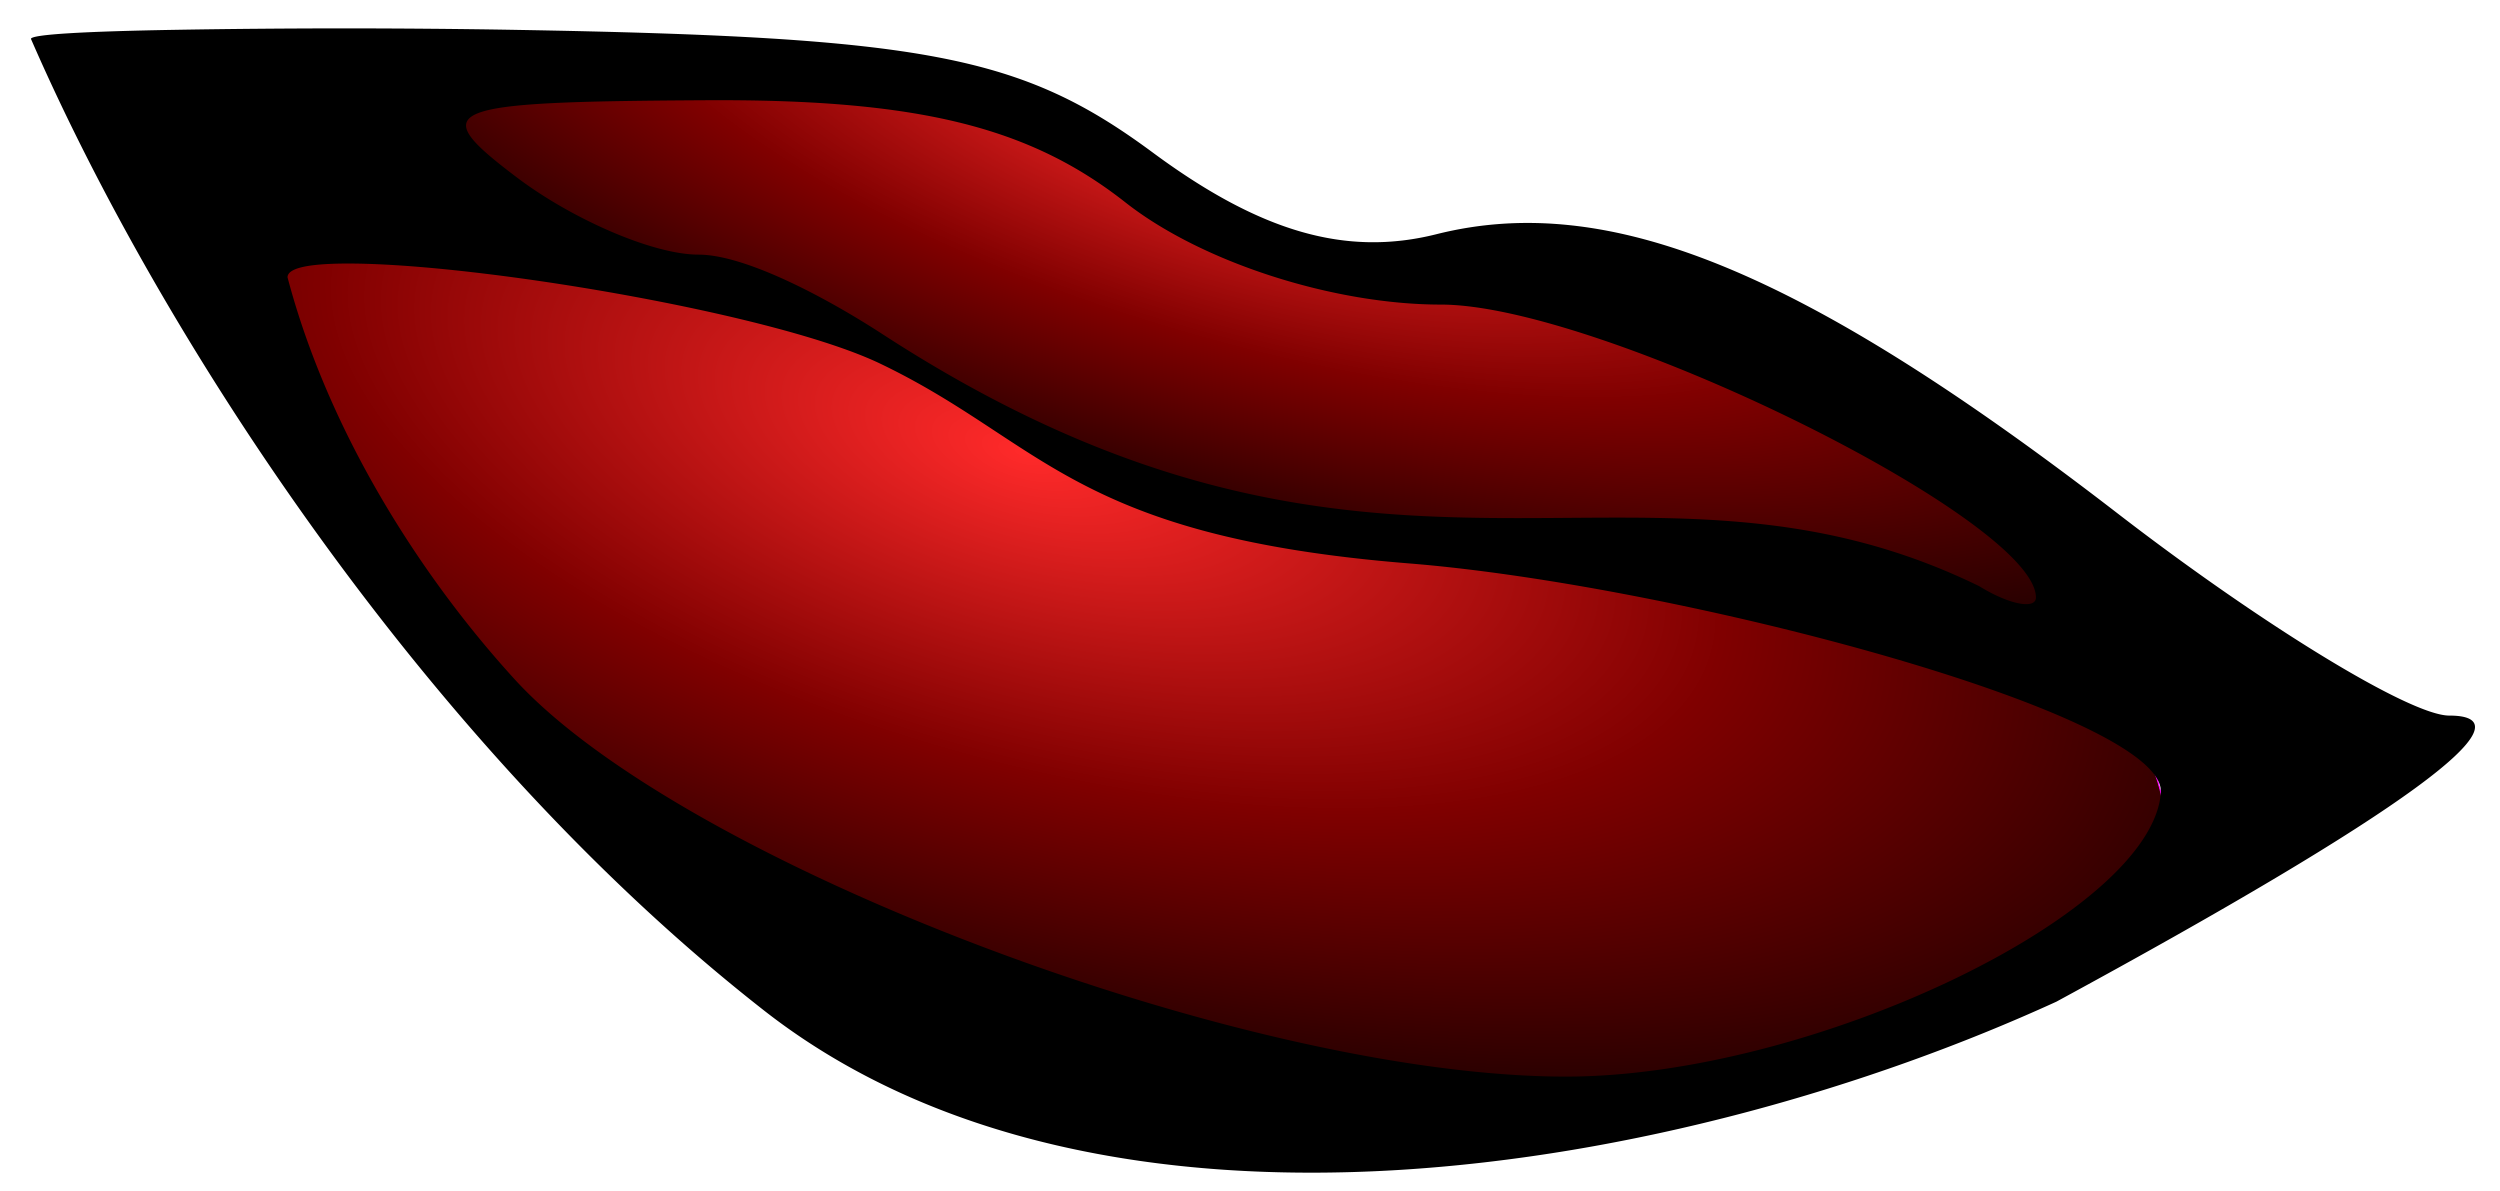 <svg xmlns="http://www.w3.org/2000/svg" xmlns:xlink="http://www.w3.org/1999/xlink" viewBox="0 0 153.27 73.029" version="1.0"><defs><radialGradient id="c" xlink:href="#a" gradientUnits="userSpaceOnUse" cy="395.42" cx="1978.7" gradientTransform="matrix(6.828 2.006 -.855 2.911 -11205 -4730.1)" r="13.229"/><radialGradient id="b" xlink:href="#a" gradientUnits="userSpaceOnUse" cy="390.61" cx="1980.6" gradientTransform="matrix(7.277 2.201 -.737 2.435 -12145 -4940.6)" r="11.104"/><linearGradient id="a"><stop offset="0" stop-color="#ff2a2a"/><stop offset=".472" stop-color="maroon"/><stop offset="1"/></linearGradient></defs><g stroke="#f0f" stroke-linecap="round" stroke-width=".068"><path d="M1941.6 367.12c-3.852.41-8.216-.628-11.733 1.15-2.09 3.35 3.08 5.659 5.281 7.219 3.82 2.646 11.056 3.804 15.38 4.81 10.82 5.437 21.28 12.605 33.666 14.182 13.965 2.795 32.405 1.098 45.549 7.654 2.406 1.598 5.66-1.38 3.258-3.577-9.297-8.246-24.59-15.287-36.563-18.258-7.873-.882-15.848-2.091-22.499-6.777-8.75-6.31-21.989-6.646-32.339-6.402z" fill="url(#b)" transform="translate(-1904.7 -362.46)"/><path d="M1925.1 377.36c-2.918-.548-6.417 1.792-4.679 4.474 4.81 13.386 13.442 27.935 26.28 34.568 14.97 7.804 25.295 12.742 42.133 14.548 14.601.451 36.656-2.071 46.937-12.79 2.91-2.504 1.766-9.924-1.262-11.137-16.027-8.123-34.287-10.315-51.851-12.606-11.94-1.58-20.597-11.253-32.303-13.692-8.259-1.924-16.758-3.326-25.255-3.365z" fill="url(#c)" transform="translate(-1904.7 -362.46)"/></g><path d="M10.668 1.83c-5.375.093-8.77.276-8.77.556C9.81 20.562 26.21 45.832 46.863 61.968c20.814 16.263 56.21 9.967 79.21-.557 21.21-11.514 29.422-17.54 24.082-17.54-2.39 0-11.496-5.58-20.324-12.39-19.373-14.946-31.216-19.77-41.763-17.123-5.531 1.388-10.78-.115-17.401-5.011-8.05-5.952-13.908-7.077-39.118-7.517a609.516 609.516 0 00-20.881 0zm32.575 4.315c13.029-.076 19.854 1.624 25.754 6.264 4.653 3.66 12.735 6.265 19.35 6.265 9.72 0 36.472 13.176 36.472 17.958 0 .738-1.617.455-3.48-.696C100.302 25.673 84.453 40.2 54.1 20.484c-3.614-2.348-8.473-4.873-11.276-4.873s-7.773-2.189-11.137-4.733c-5.614-4.246-4.685-4.641 11.555-4.733zm-21.02 10.023c8.244.191 25.518 3.145 31.739 6.125 10.007 4.795 11.791 10.59 32.435 12.25 16.585 1.335 46.436 9.253 46.08 14.06-.554 7.426-21.432 17.402-36.473 17.402-19.642 0-54.151-13.07-64.455-24.362-5.771-6.322-11.418-15.16-13.921-24.64 0-.685 1.846-.899 4.594-.835z"/></svg>